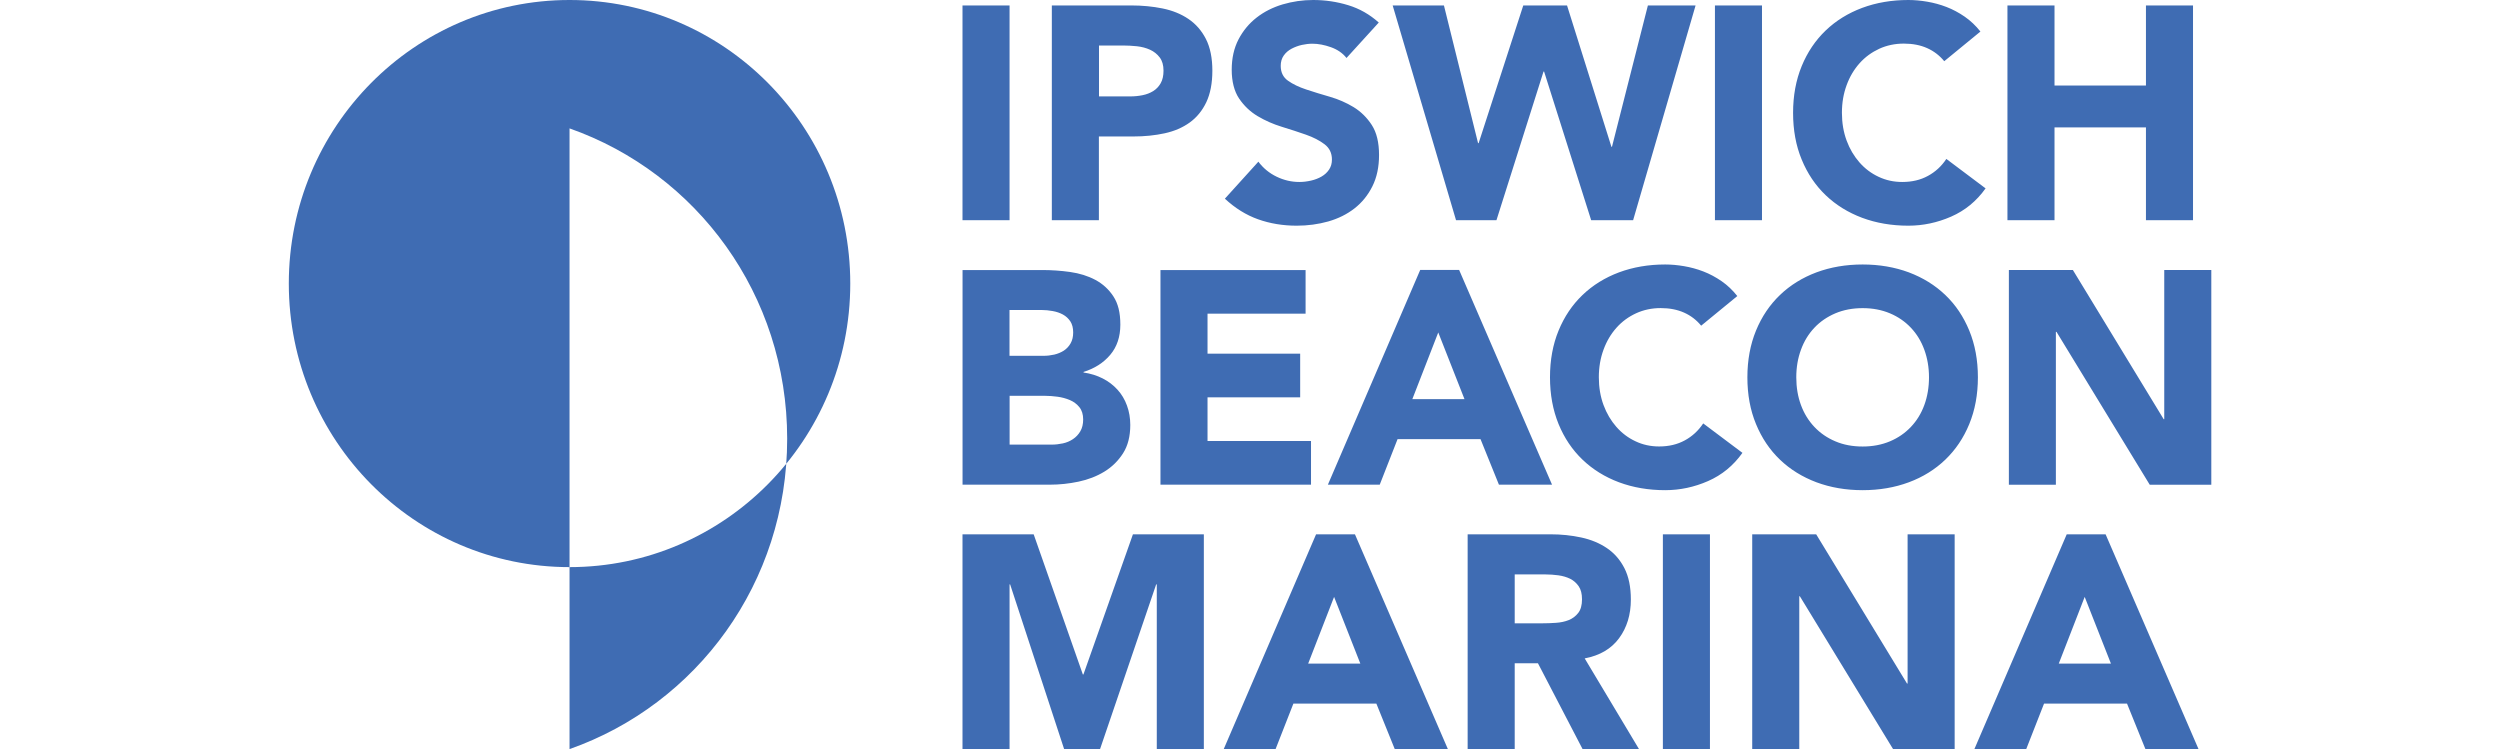 <svg width="277" height="83" viewBox="0 0 277 83" fill="none" xmlns="http://www.w3.org/2000/svg">
<g clip-path="url(#clip0_991_525)">
<path d="M106.645 83.001H111.859V64.753H111.923L117.906 83.001H121.885L128.102 64.753H128.172V83.001H133.386V59.207H125.527L120.044 74.732H119.98L114.533 59.207H106.645V83.001ZM135.582 83.001H141.333L143.308 77.959H152.501L154.54 83.001H160.425L150.13 59.207H145.819L135.588 83.001H135.582ZM150.73 73.525H144.945L147.817 66.135L150.724 73.525H150.73ZM162.615 83.001H167.83V73.49H170.405L175.351 83.001H181.602L175.584 72.951C177.256 72.635 178.526 71.892 179.394 70.715C180.262 69.537 180.699 68.109 180.699 66.428C180.699 65.04 180.46 63.88 179.983 62.949C179.505 62.018 178.858 61.28 178.043 60.73C177.227 60.179 176.283 59.787 175.2 59.553C174.116 59.318 172.974 59.201 171.774 59.201H162.615V82.995V83.001ZM167.83 63.646H171.238C171.704 63.646 172.187 63.681 172.677 63.746C173.166 63.816 173.603 63.945 173.982 64.132C174.361 64.325 174.669 64.595 174.92 64.958C175.165 65.315 175.287 65.795 175.287 66.404C175.287 67.054 175.147 67.558 174.867 67.915C174.588 68.272 174.238 68.536 173.813 68.706C173.388 68.876 172.916 68.975 172.391 69.01C171.867 69.046 171.372 69.063 170.906 69.063H167.83V63.652V63.646ZM184.247 83.001H189.462V59.207H184.247V83.001ZM194.146 83.001H199.36V66.065H199.424L209.754 83.001H216.576V59.207H211.362V75.739H211.298L201.236 59.207H194.146V83.001ZM218.755 83.001H224.505L226.48 77.959H235.674L237.713 83.001H243.597L233.303 59.207H228.991L218.761 83.001H218.755ZM233.897 73.525H228.112L230.984 66.135L233.891 73.525H233.897Z" fill="#3F6CB3"/>
<path d="M63.105 14.225C77.222 19.203 87.219 32.654 87.219 48.612C87.219 64.57 77.228 78.028 63.105 83V62.837C80.28 62.837 94.21 48.77 94.21 31.419C94.21 14.067 80.28 0 63.105 0C45.93 0 32 14.067 32 31.419C32 48.77 45.924 62.837 63.105 62.837" fill="#3F6CB3"/>
<path d="M106.645 53.702H116.339C117.388 53.702 118.442 53.59 119.497 53.368C120.557 53.145 121.507 52.776 122.357 52.261C123.202 51.746 123.895 51.066 124.431 50.229C124.967 49.392 125.235 48.343 125.235 47.084C125.235 46.323 125.113 45.608 124.868 44.935C124.624 44.261 124.274 43.676 123.814 43.172C123.354 42.669 122.812 42.253 122.177 41.931C121.542 41.609 120.837 41.386 120.056 41.275V41.21C121.28 40.83 122.27 40.197 123.016 39.313C123.761 38.429 124.134 37.316 124.134 35.969C124.134 34.622 123.878 33.627 123.365 32.842C122.853 32.057 122.183 31.448 121.361 31.009C120.534 30.57 119.607 30.283 118.57 30.136C117.533 29.99 116.502 29.92 115.477 29.92H106.65V53.713L106.645 53.702ZM111.859 34.347H115.401C115.803 34.347 116.217 34.388 116.636 34.464C117.061 34.54 117.44 34.669 117.772 34.85C118.104 35.032 118.378 35.284 118.594 35.606C118.803 35.928 118.908 36.338 118.908 36.83C118.908 37.322 118.815 37.703 118.623 38.042C118.436 38.376 118.18 38.645 117.871 38.85C117.557 39.049 117.207 39.196 116.817 39.289C116.426 39.377 116.03 39.424 115.628 39.424H111.853V34.353L111.859 34.347ZM111.859 43.857H115.803C116.228 43.857 116.683 43.892 117.172 43.957C117.662 44.021 118.122 44.15 118.541 44.326C118.967 44.507 119.316 44.771 119.596 45.116C119.875 45.462 120.015 45.919 120.015 46.475C120.015 46.99 119.91 47.43 119.701 47.787C119.491 48.144 119.217 48.437 118.879 48.659C118.547 48.882 118.174 49.04 117.761 49.128C117.347 49.216 116.945 49.263 116.543 49.263H111.865V43.852L111.859 43.857ZM128.574 53.702H145.26V48.864H133.794V44.027H144.059V39.19H133.794V34.757H144.659V29.92H128.58V53.713L128.574 53.702ZM147.124 53.702H152.874L154.849 48.659H164.043L166.082 53.702H171.966L161.671 29.908H157.36L147.13 53.702H147.124ZM162.272 44.226H156.486L159.359 36.836L162.266 44.226H162.272ZM192.491 32.801C191.979 32.151 191.396 31.6 190.755 31.155C190.108 30.71 189.433 30.347 188.733 30.078C188.034 29.808 187.318 29.615 186.595 29.492C185.873 29.369 185.174 29.305 184.504 29.305C182.651 29.305 180.95 29.598 179.388 30.177C177.827 30.763 176.481 31.595 175.345 32.684C174.209 33.773 173.324 35.085 172.689 36.631C172.053 38.177 171.739 39.904 171.739 41.808C171.739 43.711 172.059 45.438 172.689 46.985C173.324 48.531 174.209 49.848 175.345 50.932C176.481 52.021 177.827 52.852 179.388 53.438C180.95 54.018 182.651 54.311 184.504 54.311C186.129 54.311 187.714 53.977 189.252 53.303C190.79 52.63 192.06 51.588 193.062 50.176L188.716 46.914C188.18 47.722 187.498 48.349 186.677 48.794C185.85 49.245 184.906 49.468 183.834 49.468C182.896 49.468 182.022 49.28 181.212 48.894C180.396 48.513 179.691 47.98 179.091 47.295C178.491 46.61 178.014 45.807 177.67 44.876C177.326 43.945 177.151 42.92 177.151 41.802C177.151 40.683 177.326 39.682 177.67 38.745C178.014 37.802 178.497 36.994 179.109 36.309C179.721 35.623 180.443 35.096 181.282 34.71C182.115 34.329 183.024 34.136 184.009 34.136C184.993 34.136 185.85 34.306 186.601 34.64C187.347 34.974 187.976 35.46 188.489 36.086L192.503 32.795L192.491 32.801ZM194.565 46.985C195.2 48.531 196.086 49.848 197.222 50.932C198.358 52.021 199.71 52.852 201.265 53.438C202.827 54.018 204.528 54.311 206.38 54.311C208.233 54.311 209.934 54.018 211.496 53.438C213.057 52.858 214.403 52.021 215.539 50.932C216.675 49.842 217.561 48.531 218.196 46.985C218.831 45.438 219.151 43.711 219.151 41.808C219.151 39.904 218.831 38.177 218.196 36.631C217.561 35.085 216.675 33.767 215.539 32.684C214.403 31.595 213.051 30.763 211.496 30.177C209.934 29.598 208.227 29.305 206.38 29.305C204.534 29.305 202.827 29.598 201.265 30.177C199.704 30.763 198.358 31.595 197.222 32.684C196.086 33.773 195.2 35.085 194.565 36.631C193.93 38.177 193.61 39.904 193.61 41.808C193.61 43.711 193.924 45.438 194.565 46.985ZM199.547 38.751C199.89 37.808 200.385 37 201.032 36.315C201.679 35.629 202.454 35.102 203.357 34.716C204.26 34.335 205.268 34.142 206.38 34.142C207.493 34.142 208.501 34.335 209.404 34.716C210.307 35.096 211.082 35.629 211.729 36.315C212.375 37 212.871 37.808 213.214 38.751C213.558 39.694 213.733 40.713 213.733 41.808C213.733 42.903 213.558 43.951 213.214 44.882C212.871 45.813 212.375 46.621 211.729 47.301C211.082 47.986 210.307 48.519 209.404 48.9C208.501 49.28 207.493 49.474 206.38 49.474C205.268 49.474 204.26 49.286 203.357 48.9C202.454 48.519 201.679 47.986 201.032 47.301C200.385 46.616 199.89 45.813 199.547 44.882C199.203 43.951 199.028 42.926 199.028 41.808C199.028 40.689 199.203 39.688 199.547 38.751ZM222.577 53.708H227.791V36.771H227.861L238.191 53.708H245.013V29.914H239.799V46.446H239.735L229.673 29.914H222.583V53.708H222.577Z" fill="#3F6CB3"/>
<path d="M106.645 24.397H111.859V0.603H106.645V24.397ZM116.543 24.397H121.757V15.121H125.568C126.814 15.121 127.974 15.004 129.046 14.769C130.118 14.535 131.038 14.137 131.819 13.575C132.6 13.012 133.211 12.263 133.66 11.326C134.103 10.383 134.33 9.218 134.33 7.83C134.33 6.442 134.091 5.247 133.613 4.316C133.136 3.385 132.489 2.647 131.673 2.097C130.858 1.546 129.908 1.16 128.813 0.937C127.717 0.714 126.564 0.603 125.334 0.603H116.543V24.397ZM121.757 5.042H124.431C124.921 5.042 125.434 5.071 125.97 5.124C126.505 5.183 126.989 5.312 127.426 5.511C127.863 5.71 128.218 5.997 128.498 6.366C128.778 6.735 128.917 7.221 128.917 7.83C128.917 8.392 128.813 8.855 128.603 9.224C128.393 9.592 128.113 9.885 127.77 10.096C127.426 10.307 127.036 10.459 126.599 10.547C126.162 10.635 125.713 10.682 125.247 10.682H121.769V5.036L121.757 5.042ZM152.758 2.489C151.756 1.593 150.631 0.955 149.379 0.574C148.132 0.193 146.838 0 145.498 0C144.339 0 143.215 0.164 142.119 0.486C141.024 0.814 140.063 1.3 139.23 1.95C138.396 2.6 137.726 3.408 137.225 4.369C136.724 5.335 136.474 6.454 136.474 7.73C136.474 9.007 136.748 10.114 137.295 10.922C137.843 11.73 138.525 12.38 139.352 12.872C140.179 13.364 141.071 13.756 142.026 14.049C142.987 14.342 143.879 14.635 144.7 14.922C145.528 15.214 146.209 15.566 146.757 15.982C147.304 16.397 147.578 16.96 147.578 17.68C147.578 18.107 147.473 18.476 147.264 18.787C147.054 19.103 146.774 19.361 146.431 19.56C146.087 19.759 145.696 19.911 145.26 20.011C144.823 20.11 144.397 20.163 143.972 20.163C143.104 20.163 142.259 19.97 141.449 19.577C140.634 19.185 139.964 18.629 139.428 17.914L135.716 22.014C136.853 23.068 138.076 23.829 139.393 24.297C140.709 24.766 142.137 25.006 143.675 25.006C144.898 25.006 146.064 24.848 147.17 24.538C148.272 24.221 149.245 23.741 150.078 23.091C150.911 22.441 151.575 21.621 152.064 20.637C152.554 19.653 152.798 18.5 152.798 17.176C152.798 15.788 152.53 14.676 151.994 13.85C151.458 13.024 150.783 12.363 149.973 11.865C149.157 11.373 148.283 10.992 147.351 10.723C146.413 10.453 145.539 10.184 144.729 9.915C143.914 9.645 143.244 9.323 142.708 8.942C142.172 8.562 141.904 8.011 141.904 7.297C141.904 6.852 142.014 6.471 142.236 6.155C142.457 5.839 142.748 5.587 143.104 5.399C143.459 5.212 143.838 5.071 144.24 4.978C144.642 4.89 145.032 4.843 145.411 4.843C146.058 4.843 146.745 4.972 147.468 5.23C148.19 5.487 148.767 5.885 149.192 6.424L152.769 2.495L152.758 2.489ZM161.328 24.397H165.808L171.022 7.929H171.086L176.301 24.397H180.95L187.871 0.603H182.587L178.608 16.263H178.544L173.627 0.603H168.779L163.833 15.859H163.769L159.988 0.603H154.307L161.328 24.397ZM190.015 24.397H195.229V0.603H190.015V24.397ZM219.431 3.496C218.918 2.846 218.336 2.296 217.695 1.851C217.048 1.405 216.372 1.042 215.673 0.773C214.974 0.504 214.257 0.31 213.535 0.187C212.812 0.064 212.113 0 211.443 0C209.596 0 207.889 0.293 206.328 0.873C204.767 1.458 203.421 2.29 202.285 3.379C201.149 4.468 200.263 5.78 199.628 7.326C198.993 8.872 198.673 10.6 198.673 12.503C198.673 14.406 198.987 16.134 199.628 17.68C200.263 19.226 201.149 20.544 202.285 21.627C203.421 22.716 204.773 23.548 206.328 24.133C207.889 24.713 209.591 25.006 211.443 25.006C213.069 25.006 214.653 24.672 216.192 23.999C217.73 23.325 219 22.283 220.002 20.872L215.656 17.61C215.12 18.418 214.438 19.044 213.616 19.489C212.795 19.94 211.845 20.163 210.773 20.163C209.835 20.163 208.961 19.976 208.146 19.589C207.33 19.208 206.625 18.675 206.025 17.99C205.425 17.305 204.947 16.503 204.604 15.572C204.26 14.64 204.085 13.616 204.085 12.497C204.085 11.379 204.26 10.377 204.604 9.44C204.947 8.497 205.431 7.689 206.043 7.004C206.654 6.319 207.383 5.792 208.216 5.405C209.049 5.025 209.958 4.831 210.942 4.831C211.927 4.831 212.789 5.001 213.535 5.335C214.281 5.669 214.91 6.155 215.423 6.781L219.437 3.49L219.431 3.496ZM222.425 24.397H227.64V14.114H237.771V24.397H242.986V0.603H237.771V9.475H227.64V0.603H222.425V24.397Z" fill="#3F6CB3"/>
</g>
<defs>
<clipPath id="clip0_991_525">
<rect width="277" height="83" fill="white"/>
</clipPath>
</defs>
</svg>
